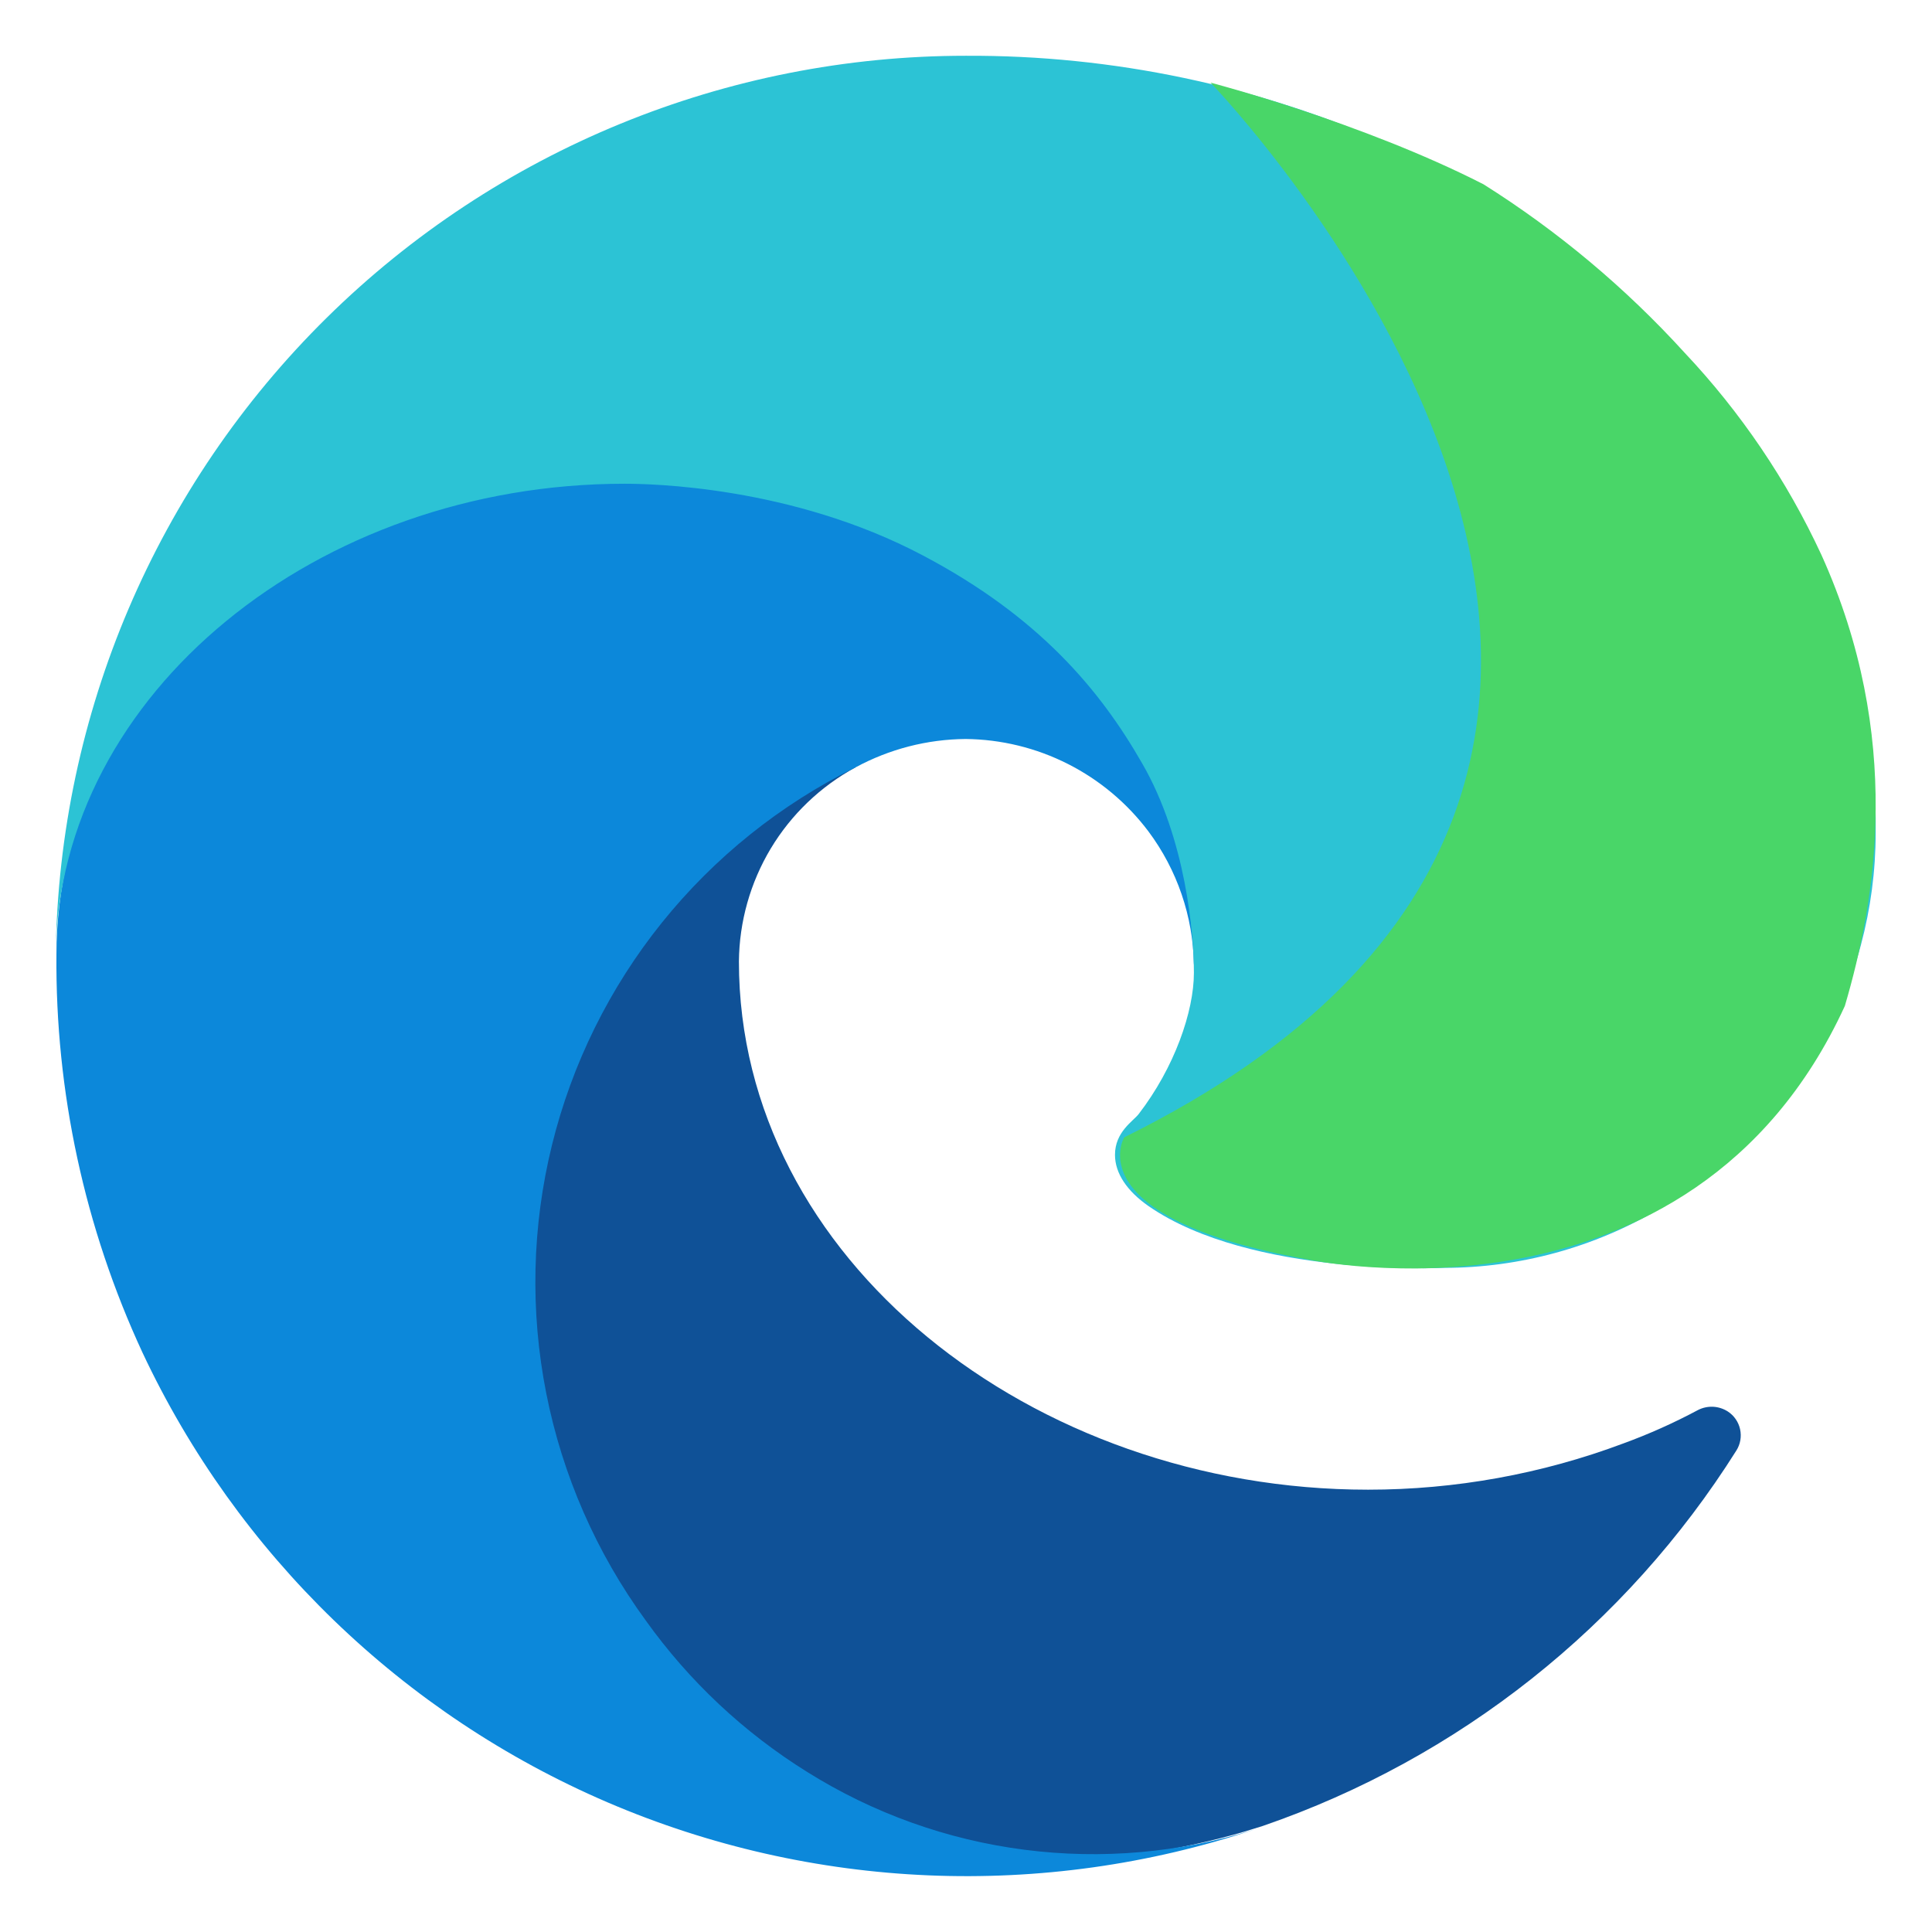 <svg width="52" height="52" viewBox="0 0 52 52" fill="none" xmlns="http://www.w3.org/2000/svg"><path d="M45.7 37.952C45.053 38.298 44.381 38.599 43.691 38.851C41.495 39.674 39.168 40.095 36.822 40.095C27.772 40.095 19.888 33.876 19.888 25.878C19.898 24.806 20.194 23.757 20.745 22.838C21.297 21.92 22.085 21.166 23.026 20.654C14.837 20.999 12.732 29.533 12.732 34.527C12.732 48.667 25.762 50.102 28.575 50.102C30.087 50.102 32.364 49.662 33.742 49.222L33.99 49.145C39.265 47.328 43.761 43.763 46.734 39.042C46.842 38.872 46.878 38.666 46.835 38.469C46.792 38.272 46.673 38.1 46.504 37.99C46.385 37.914 46.248 37.87 46.107 37.863C45.966 37.857 45.826 37.887 45.7 37.952Z" fill="#0F5197"/><path d="M21.725 47.692C20.023 46.633 18.547 45.248 17.381 43.616C16.053 41.797 15.138 39.709 14.702 37.498C14.265 35.288 14.318 33.009 14.856 30.821C15.394 28.633 16.404 26.589 17.815 24.833C19.227 23.077 21.005 21.651 23.026 20.655C23.937 20.161 24.956 19.898 25.992 19.89C26.948 19.9 27.888 20.129 28.741 20.561C29.593 20.992 30.335 21.613 30.91 22.377C31.683 23.412 32.111 24.663 32.134 25.955C32.134 25.917 36.822 10.724 16.827 10.724C8.427 10.724 1.519 18.703 1.519 25.687C1.487 29.386 2.278 33.047 3.834 36.403C6.384 41.836 10.84 46.145 16.356 48.512C21.873 50.878 28.066 51.138 33.761 49.242C31.762 49.868 29.651 50.054 27.573 49.786C25.495 49.519 23.5 48.804 21.725 47.692Z" fill="#0C88DA"/><path d="M30.642 29.992C30.489 30.183 30.01 30.47 30.01 31.082C30.01 31.58 30.335 32.058 30.91 32.46C33.665 34.373 38.85 34.125 38.87 34.125C40.909 34.122 42.911 33.574 44.667 32.536C46.436 31.504 47.904 30.026 48.924 28.251C49.945 26.475 50.483 24.463 50.484 22.415C50.541 18.128 48.953 15.277 48.322 14.014C47.288 11.995 45.935 10.155 44.315 8.567C42.33 6.629 40.019 5.057 37.488 3.921C33.871 2.307 29.952 1.482 25.992 1.501C19.556 1.5 13.378 4.033 8.794 8.552C4.211 13.071 1.591 19.212 1.5 25.648C1.596 18.664 8.541 13.02 16.808 13.02C17.477 13.02 21.304 13.077 24.844 14.952C27.963 16.598 29.608 18.568 30.737 20.539C31.924 22.587 32.134 25.151 32.134 26.184C32.134 27.217 31.617 28.729 30.642 29.992Z" fill="#2CC3D5"/><path d="M32.582 2.224C32.582 2.224 50.413 20.654 30.259 30.611C30.259 30.611 28.956 32.776 35.18 33.895C35.18 33.895 45.492 36.136 49.654 27.076C50.492 24.234 51.238 19.831 49.022 14.931C48.095 12.931 46.851 11.094 45.339 9.491C43.748 7.743 41.928 6.219 39.928 4.96C36.652 3.286 32.582 2.224 32.582 2.224Z" fill="#49D668"/></svg>
